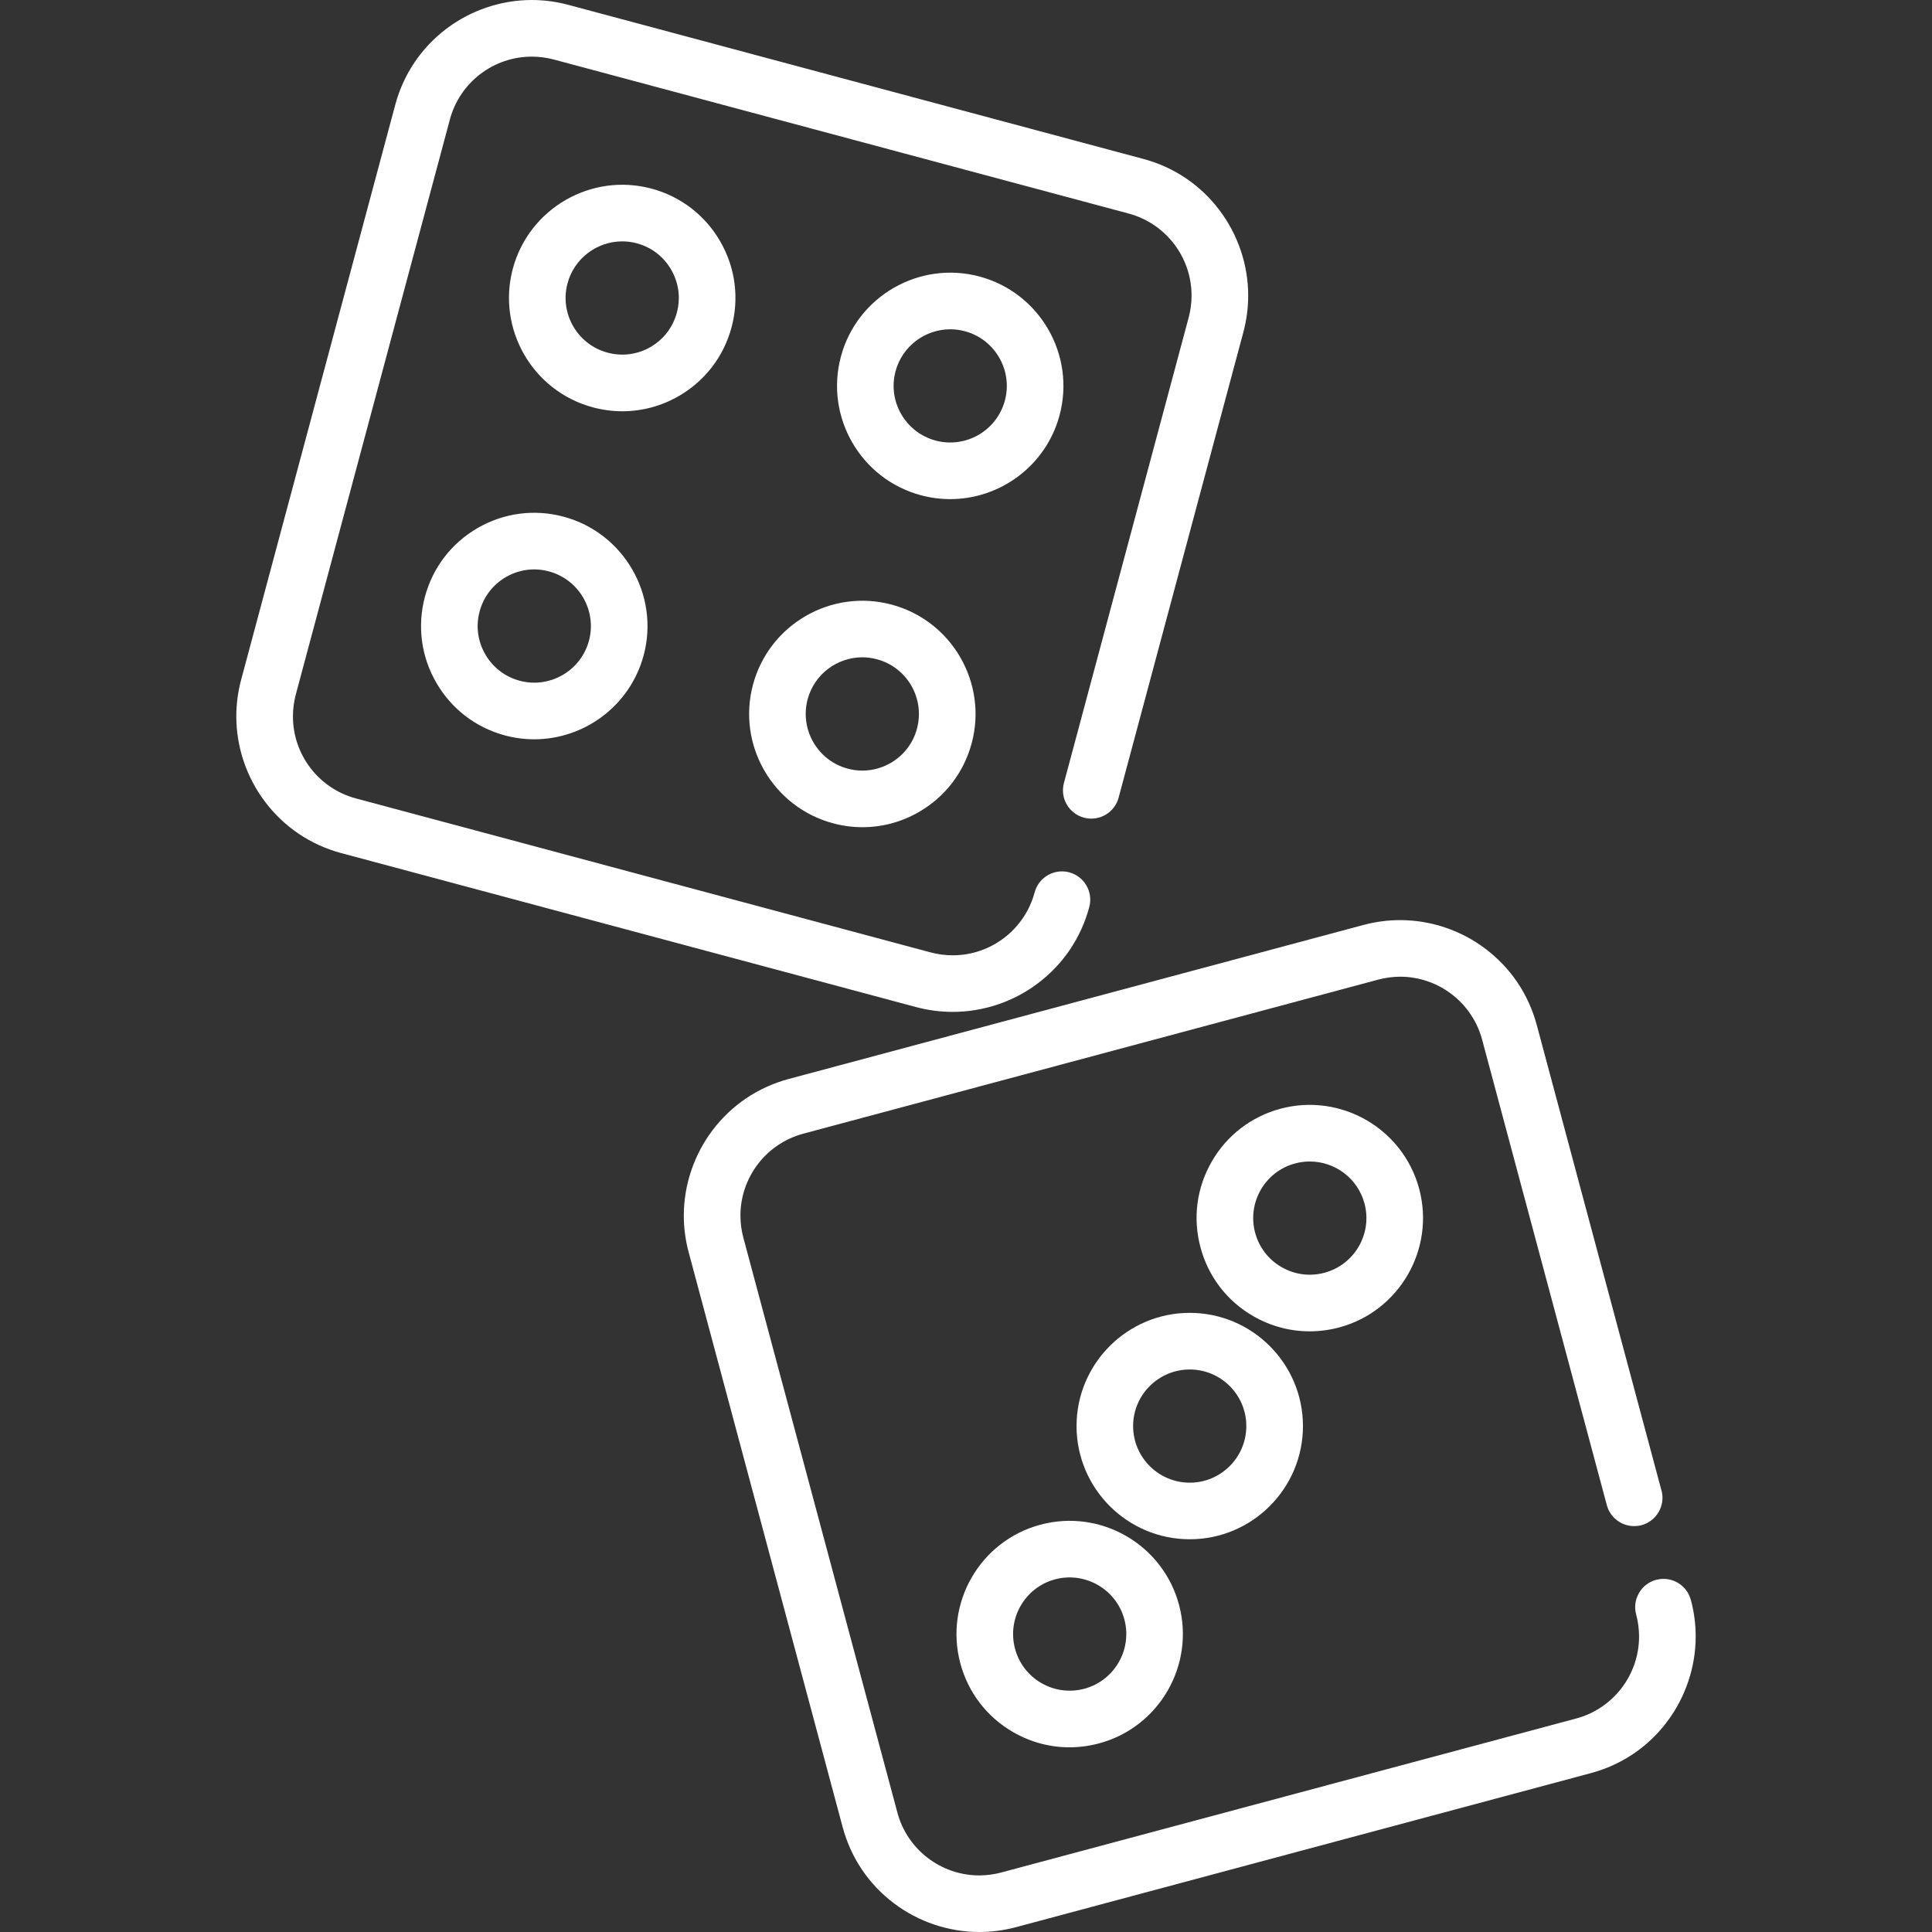 <svg width="32" height="32" viewBox="0 0 32 32" fill="none" xmlns="http://www.w3.org/2000/svg">
<rect x="0" y="0" width="32" height="32" fill="#333333" stroke="none"/>
<g clip-path="url(#clip0_12_5038)">
<path d="M20.197 3.48C19.881 3.062 19.445 2.768 18.936 2.632L9.416 0.081C9.217 0.028 9.013 0 8.808 0C8.302 0 7.799 0.169 7.394 0.476C6.976 0.793 6.682 1.23 6.546 1.738L3.994 11.259C3.941 11.458 3.914 11.662 3.914 11.866C3.914 12.373 4.083 12.875 4.391 13.281C4.707 13.699 5.143 13.993 5.652 14.13L15.172 16.68C15.371 16.733 15.575 16.76 15.78 16.76L15.781 16.757V16.76C16.287 16.76 16.789 16.592 17.194 16.284C17.612 15.968 17.906 15.531 18.042 15.023C18.109 14.773 17.96 14.516 17.711 14.449C17.671 14.438 17.631 14.433 17.589 14.433C17.378 14.433 17.192 14.576 17.137 14.78C16.973 15.394 16.415 15.823 15.78 15.823C15.657 15.823 15.534 15.806 15.415 15.775L5.894 13.224C5.281 13.06 4.852 12.502 4.852 11.866C4.852 11.744 4.868 11.621 4.9 11.501L7.451 1.981C7.614 1.367 8.172 0.938 8.808 0.938C8.931 0.938 9.054 0.954 9.174 0.986L18.694 3.537C19.307 3.701 19.736 4.259 19.736 4.895C19.736 5.017 19.72 5.14 19.688 5.26L17.622 12.969C17.59 13.09 17.606 13.216 17.669 13.325C17.732 13.433 17.833 13.511 17.954 13.543C17.994 13.554 18.034 13.559 18.076 13.559C18.287 13.559 18.473 13.416 18.528 13.212C18.528 13.211 18.528 13.211 18.528 13.211L20.594 5.502C20.647 5.303 20.674 5.099 20.674 4.895C20.674 4.388 20.505 3.886 20.197 3.48Z" fill="white"/>
<path d="M28.006 26.499C28.005 26.499 28.005 26.498 28.005 26.498C27.95 26.294 27.764 26.151 27.552 26.151C27.512 26.151 27.471 26.157 27.431 26.167C27.31 26.199 27.209 26.277 27.147 26.385C27.084 26.494 27.067 26.62 27.1 26.741C27.132 26.861 27.148 26.984 27.148 27.106C27.148 27.742 26.719 28.3 26.106 28.464L16.585 31.014C16.466 31.046 16.343 31.062 16.22 31.063C15.584 31.062 15.026 30.634 14.863 30.02L12.312 20.499C12.28 20.379 12.264 20.257 12.264 20.134C12.264 19.499 12.692 18.941 13.306 18.777L22.826 16.226C22.945 16.194 23.069 16.178 23.191 16.177C23.827 16.178 24.385 16.607 24.549 17.221L26.614 24.93C26.669 25.135 26.855 25.277 27.067 25.277C27.107 25.277 27.149 25.272 27.188 25.262C27.438 25.195 27.587 24.937 27.52 24.687C27.52 24.687 27.52 24.687 27.519 24.687L25.454 16.978C25.317 16.469 25.024 16.033 24.606 15.717C24.201 15.409 23.699 15.24 23.191 15.24C22.986 15.24 22.782 15.267 22.584 15.32L13.064 17.871C12.555 18.008 12.119 18.302 11.802 18.72C11.495 19.126 11.326 19.628 11.326 20.134C11.326 20.339 11.353 20.544 11.407 20.743L13.957 30.263C14.094 30.771 14.387 31.208 14.806 31.524C15.211 31.831 15.713 32 16.219 32H16.22C16.424 32 16.629 31.973 16.828 31.92L26.348 29.369C26.857 29.233 27.293 28.939 27.609 28.521C27.916 28.115 28.086 27.613 28.086 27.106C28.086 26.902 28.059 26.697 28.006 26.499Z" fill="white"/>
<path d="M23.506 19.69C23.238 18.691 22.208 18.097 21.209 18.364C20.726 18.494 20.321 18.804 20.071 19.238C19.82 19.672 19.754 20.177 19.884 20.661C20.013 21.144 20.323 21.549 20.757 21.799C21.046 21.966 21.367 22.051 21.692 22.051C21.854 22.051 22.018 22.03 22.18 21.987C23.179 21.719 23.773 20.689 23.506 19.69ZM21.937 21.081C21.695 21.146 21.443 21.112 21.226 20.987C21.009 20.862 20.854 20.66 20.789 20.418C20.724 20.176 20.758 19.923 20.883 19.706C21.008 19.49 21.21 19.334 21.452 19.27C21.533 19.248 21.614 19.238 21.694 19.238C22.108 19.238 22.488 19.514 22.6 19.933C22.734 20.432 22.437 20.947 21.937 21.081Z" fill="white"/>
<path d="M19.528 26.58C19.261 25.581 18.231 24.986 17.232 25.254C16.233 25.521 15.639 26.552 15.906 27.55C16.036 28.034 16.346 28.439 16.78 28.689C17.069 28.856 17.389 28.941 17.714 28.941C17.877 28.941 18.041 28.919 18.203 28.876C19.201 28.609 19.796 27.578 19.528 26.58ZM17.96 27.971C17.718 28.035 17.465 28.002 17.248 27.877C17.032 27.752 16.877 27.55 16.812 27.308C16.678 26.808 16.975 26.293 17.474 26.159C17.974 26.026 18.489 26.323 18.623 26.822C18.757 27.322 18.459 27.837 17.96 27.971Z" fill="white"/>
<path d="M19.706 21.745C18.672 21.745 17.831 22.586 17.831 23.62C17.831 24.654 18.672 25.495 19.706 25.495C20.74 25.495 21.581 24.654 21.581 23.62C21.581 22.586 20.74 21.745 19.706 21.745ZM19.706 24.558C19.189 24.558 18.768 24.137 18.768 23.62C18.768 23.103 19.189 22.683 19.706 22.683C20.223 22.683 20.643 23.103 20.643 23.62C20.643 24.137 20.223 24.558 19.706 24.558Z" fill="white"/>
<path d="M11.929 3.998C11.679 3.564 11.274 3.254 10.791 3.124C9.792 2.857 8.762 3.452 8.494 4.45C8.227 5.449 8.821 6.479 9.82 6.747C9.982 6.79 10.146 6.812 10.308 6.812C10.633 6.812 10.954 6.726 11.243 6.56C11.677 6.309 11.987 5.905 12.117 5.421C12.246 4.937 12.18 4.432 11.929 3.998ZM11.211 5.178C11.146 5.42 10.991 5.622 10.774 5.748C10.557 5.873 10.305 5.906 10.063 5.841C9.563 5.707 9.266 5.192 9.4 4.693C9.512 4.275 9.892 3.998 10.306 3.998C10.386 3.998 10.467 4.008 10.548 4.03C10.79 4.095 10.992 4.25 11.117 4.467C11.242 4.684 11.276 4.936 11.211 5.178Z" fill="white"/>
<path d="M16.224 4.58C15.226 4.313 14.195 4.908 13.928 5.906C13.66 6.905 14.255 7.935 15.253 8.203C15.415 8.246 15.578 8.267 15.738 8.267C16.566 8.267 17.326 7.714 17.55 6.877C17.817 5.878 17.223 4.848 16.224 4.58ZM16.644 6.634C16.51 7.134 15.995 7.431 15.496 7.297C14.997 7.163 14.699 6.648 14.833 6.149C14.945 5.731 15.325 5.454 15.739 5.454C15.819 5.454 15.9 5.464 15.981 5.486C16.481 5.62 16.778 6.135 16.644 6.634Z" fill="white"/>
<path d="M9.335 8.558C8.851 8.428 8.346 8.495 7.912 8.745C7.478 8.996 7.168 9.4 7.038 9.884C6.909 10.368 6.975 10.873 7.226 11.307C7.476 11.741 7.88 12.051 8.364 12.181C8.526 12.224 8.689 12.245 8.849 12.245C9.677 12.245 10.436 11.691 10.661 10.854C10.928 9.856 10.333 8.826 9.335 8.558ZM9.755 10.612C9.621 11.111 9.106 11.409 8.607 11.275C8.365 11.21 8.163 11.055 8.038 10.838C7.912 10.621 7.879 10.369 7.944 10.127C8.009 9.885 8.164 9.683 8.381 9.557C8.525 9.474 8.686 9.431 8.848 9.431C8.929 9.431 9.011 9.442 9.092 9.464C9.591 9.598 9.889 10.113 9.755 10.612Z" fill="white"/>
<path d="M14.768 10.014C13.77 9.747 12.739 10.341 12.472 11.34C12.204 12.339 12.799 13.369 13.798 13.636C13.959 13.68 14.123 13.701 14.286 13.701C14.611 13.701 14.931 13.616 15.22 13.449C15.654 13.199 15.964 12.794 16.094 12.311C16.362 11.312 15.767 10.282 14.768 10.014ZM15.188 12.068C15.124 12.31 14.969 12.512 14.752 12.637C14.535 12.762 14.282 12.796 14.04 12.731C13.541 12.597 13.244 12.082 13.377 11.582C13.489 11.164 13.869 10.887 14.283 10.887C14.363 10.887 14.445 10.898 14.526 10.92H14.526C15.025 11.053 15.322 11.569 15.188 12.068Z" fill="white"/>
</g>
<defs>
<clipPath id="clip0_12_5038">
<rect width="32" height="32" fill="white"/>
</clipPath>
</defs>
</svg>
